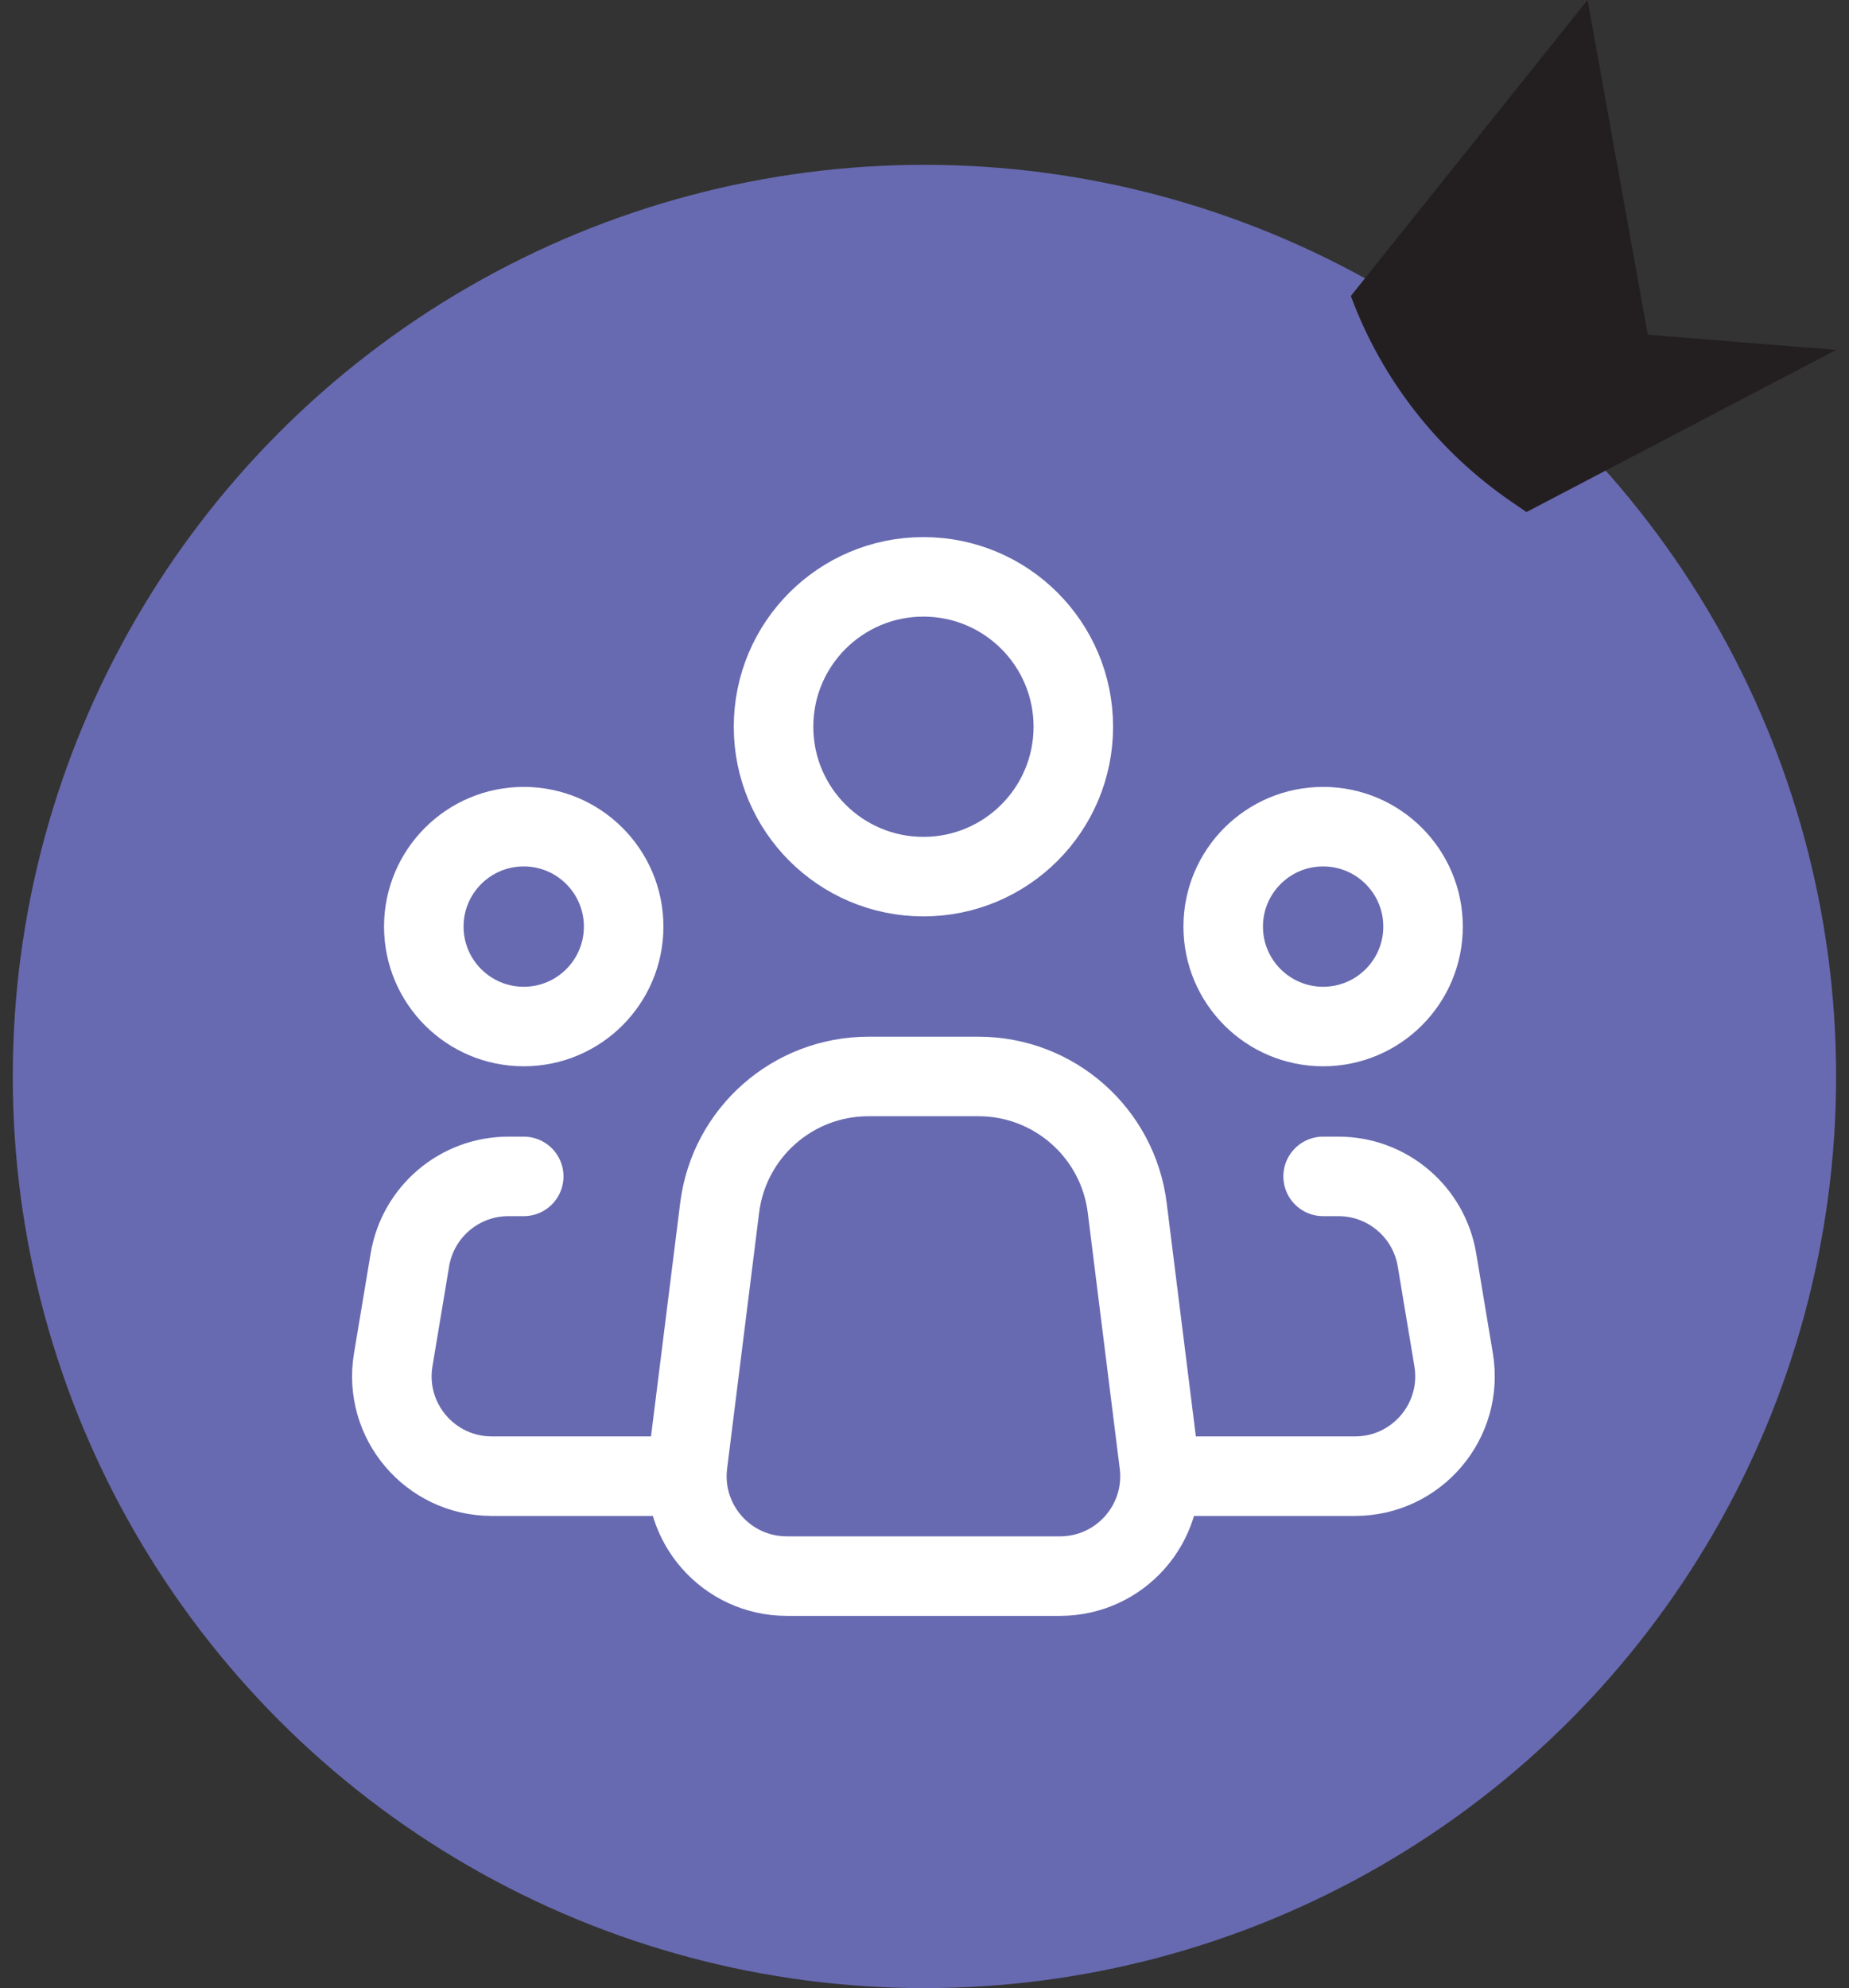 <svg width="93" height="100" viewBox="0 0 93 100" fill="none" xmlns="http://www.w3.org/2000/svg">
<rect x="0" y="0" width="93" height="100" fill="#333333" stroke="none"/>
<ellipse cx="46.497" cy="54.145" rx="45.855" ry="45.855" fill="#676AB0"/>
<path d="M34.587 73.626L36.197 60.749C36.668 56.977 39.876 54.145 43.678 54.145H46.446H49.215C53.017 54.145 56.224 56.977 56.696 60.749L58.305 73.626C58.68 76.626 56.341 79.276 53.318 79.276H46.446H39.575C36.551 79.276 34.212 76.626 34.587 73.626Z" stroke="white" stroke-width="4" stroke-linecap="round" stroke-linejoin="round"/>
<path d="M46.446 44.093C42.282 44.093 38.907 40.718 38.907 36.554C38.907 32.39 42.282 29.015 46.446 29.015C50.61 29.015 53.985 32.39 53.985 36.554C53.985 40.718 50.61 44.093 46.446 44.093Z" stroke="white" stroke-width="4"/>
<path d="M66.55 51.633C63.774 51.633 61.524 49.382 61.524 46.606C61.524 43.831 63.774 41.58 66.55 41.58C69.326 41.58 71.576 43.831 71.576 46.606C71.576 49.382 69.326 51.633 66.55 51.633Z" stroke="white" stroke-width="4"/>
<path d="M26.342 51.633C23.566 51.633 21.316 49.382 21.316 46.606C21.316 43.831 23.566 41.58 26.342 41.58C29.118 41.58 31.368 43.831 31.368 46.606C31.368 49.382 29.118 51.633 26.342 51.633Z" stroke="white" stroke-width="4"/>
<path d="M66.55 59.171H67.319C69.775 59.171 71.872 60.947 72.276 63.371L73.114 68.397C73.624 71.461 71.262 74.249 68.156 74.249H59.011" stroke="white" stroke-width="4" stroke-linecap="round" stroke-linejoin="round"/>
<path d="M26.342 59.171H25.573C23.116 59.171 21.02 60.947 20.616 63.371L19.778 68.397C19.267 71.461 21.63 74.249 24.735 74.249C27.655 74.249 31.129 74.249 33.881 74.249" stroke="white" stroke-width="4" stroke-linecap="round" stroke-linejoin="round"/>
<path d="M67.936 14.896L79.851 -0L82.879 16.834L92.357 17.6L76.776 25.756L76.034 25.245C72.333 22.716 69.502 19.096 67.947 14.896" fill="#231F20"/>
</svg>
